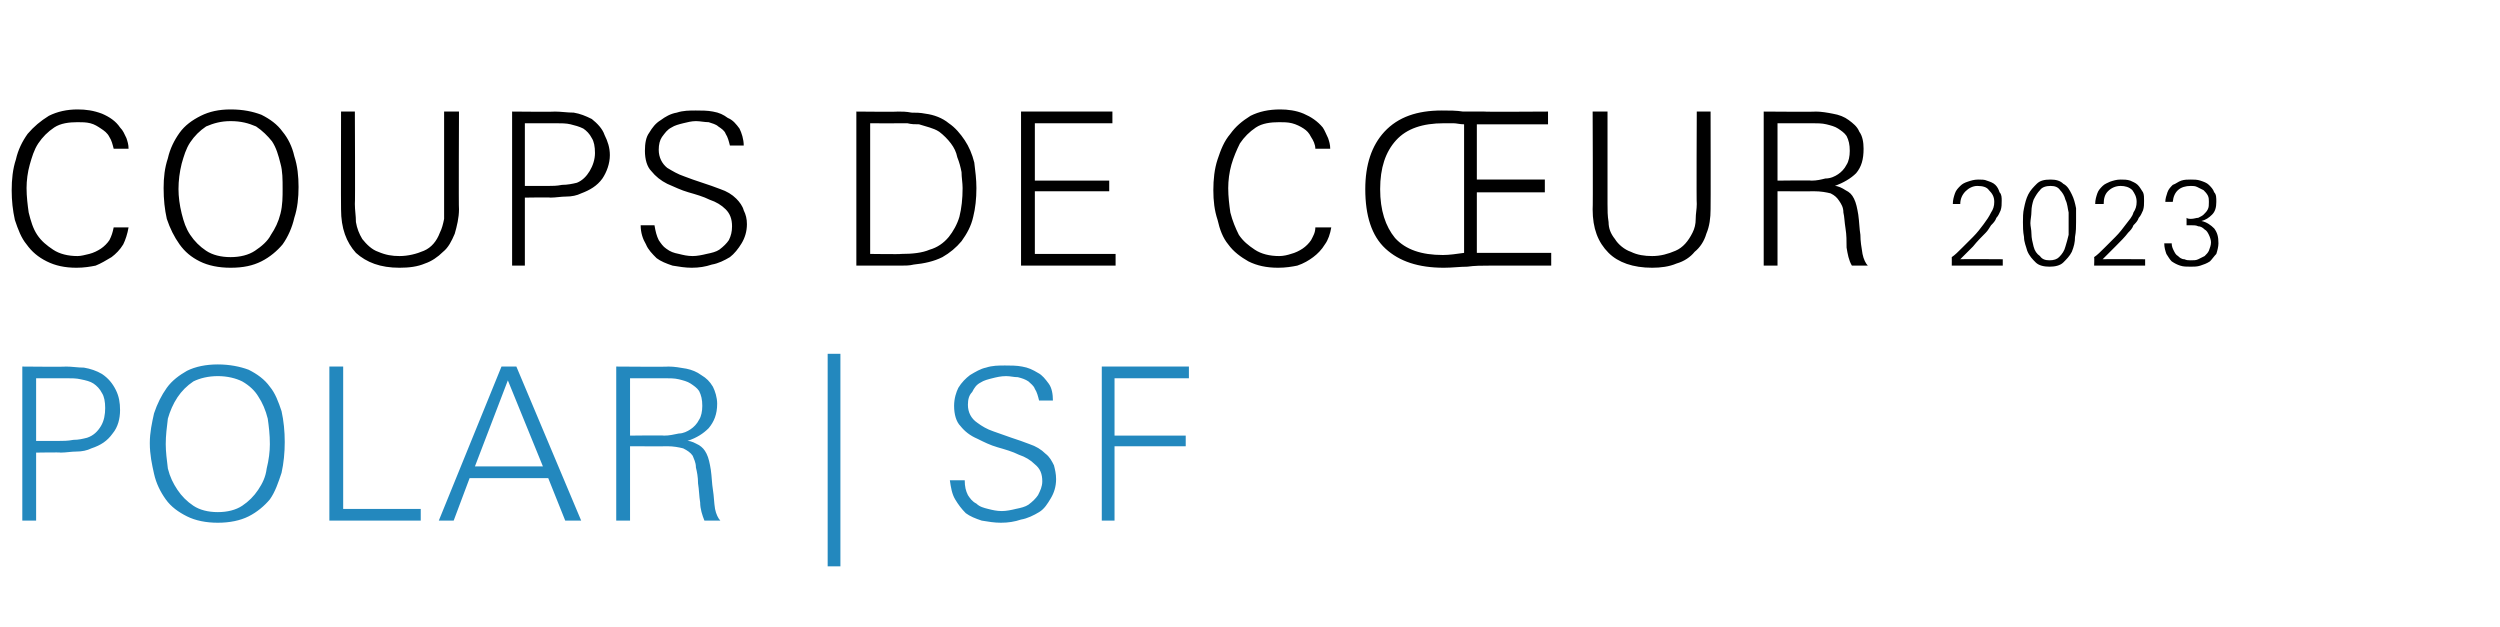 <?xml version="1.0" standalone="no"?><!DOCTYPE svg PUBLIC "-//W3C//DTD SVG 1.1//EN" "http://www.w3.org/Graphics/SVG/1.1/DTD/svg11.dtd"><svg xmlns="http://www.w3.org/2000/svg" version="1.1" width="235.3px" height="59px" viewBox="0 -1 235.3 59" style="top:-1px"><desc>Coups de c ur 2023 polar | SF</desc><defs/><g id="Polygon427344"><path d="m11.3 37.6c0 .8-.2 1.6-.7 2.2c-.5.7-1.1 1.1-2 1.4c-.4.2-.9.3-1.4.3c-.5 0-1 .1-1.5.1c.03-.04-2.3 0-2.3 0l0 6.4l-1.3 0l0-14.5c0 0 4.06.04 4.1 0c.6 0 1.1.1 1.7.1c.6.1 1.2.3 1.7.6c.6.4 1 .9 1.3 1.5c.3.6.4 1.2.4 1.9zm-1.4-.2c0-.6-.1-1.1-.3-1.4c-.2-.4-.5-.7-.8-.9c-.3-.2-.7-.3-1.2-.4c-.4-.1-.9-.1-1.4-.1c.01 0-2.8 0-2.8 0l0 5.9c0 0 2.15 0 2.1 0c.4 0 .9 0 1.4-.1c.5 0 .9-.1 1.3-.2c.6-.2 1-.6 1.3-1.1c.3-.5.4-1.1.4-1.7zm16.9 3.2c0 1-.1 2-.3 2.9c-.3.9-.6 1.8-1.1 2.5c-.5.6-1.2 1.2-2 1.6c-.8.4-1.8.6-2.9.6c-1.1 0-2.1-.2-2.9-.6c-.8-.4-1.5-.9-2-1.6c-.5-.7-.9-1.5-1.1-2.4c-.2-.9-.4-1.8-.4-2.9c0-1 .2-1.9.4-2.8c.3-.9.7-1.7 1.2-2.4c.5-.7 1.2-1.2 1.9-1.6c.8-.4 1.8-.6 2.9-.6c1.1 0 2.1.2 2.9.5c.8.4 1.5.9 2 1.6c.5.6.8 1.4 1.1 2.3c.2.9.3 1.9.3 2.9zm-1.4.2c0-.9-.1-1.7-.2-2.4c-.2-.8-.5-1.5-.9-2.1c-.3-.5-.8-1-1.5-1.4c-.6-.3-1.4-.5-2.3-.5c-.9 0-1.7.2-2.3.5c-.6.4-1.1.9-1.5 1.5c-.4.6-.7 1.3-.9 2c-.1.8-.2 1.6-.2 2.4c0 .7.1 1.5.2 2.3c.2.8.5 1.4.9 2c.4.6.9 1.1 1.5 1.5c.6.4 1.4.6 2.3.6c.9 0 1.7-.2 2.3-.6c.6-.4 1.1-.9 1.5-1.5c.4-.6.7-1.2.8-2c.2-.8.3-1.6.3-2.3zm5.6 7.2l0-14.5l1.3 0l0 13.4l7.3 0l0 1.1l-8.6 0zm22.2 0l-1.6-4l-7.4 0l-1.5 4l-1.4 0l5.9-14.5l1.4 0l6.1 14.5l-1.5 0zm-5.4-13.2l-3.1 8.1l6.4 0l-3.3-8.1zm18.5 13.2c-.2-.5-.4-1.1-.4-1.7c-.1-.6-.1-1.2-.2-1.8c0-.6-.1-1.1-.2-1.5c0-.5-.2-.8-.3-1.1c-.2-.3-.5-.5-.9-.7c-.4-.1-.9-.2-1.5-.2c-.05.02-3.5 0-3.5 0l0 7l-1.3 0l0-14.5c0 0 4.9.04 4.9 0c.6 0 1.1.1 1.7.2c.5.1 1 .3 1.4.6c.5.3.8.6 1.1 1.1c.2.4.4 1 .4 1.6c0 1-.3 1.7-.8 2.3c-.5.5-1.1.9-2 1.2c.4 0 .7.2 1.1.4c.3.2.5.4.7.8c.2.4.3.9.4 1.5c.1.7.1 1.3.2 1.9c.1.6.1 1.2.2 1.8c.1.5.3.9.5 1.1c0 0-1.5 0-1.5 0zm-.2-10.8c0-.6-.1-1-.3-1.4c-.2-.3-.5-.5-.8-.7c-.3-.2-.7-.3-1.1-.4c-.4-.1-.9-.1-1.3-.1c-.01 0-3.3 0-3.3 0l0 5.4c0 0 3.19-.04 3.2 0c.5 0 .9-.1 1.4-.2c.4 0 .8-.2 1.1-.4c.3-.2.6-.5.8-.9c.2-.3.3-.8.3-1.3zm11.8 15.1l0-20l1.2 0l0 20l-1.2 0zm21.5-8.2c0 .7-.2 1.3-.5 1.8c-.3.5-.6 1-1.1 1.3c-.5.3-1.1.6-1.7.7c-.6.2-1.2.3-1.9.3c-.6 0-1.2-.1-1.8-.2c-.6-.2-1.1-.4-1.5-.7c-.4-.4-.7-.8-1-1.3c-.3-.5-.4-1.1-.5-1.8c0 0 1.4 0 1.4 0c0 .6.1 1 .3 1.4c.2.3.4.6.8.8c.3.3.7.4 1.1.5c.4.1.8.2 1.3.2c.4 0 .9-.1 1.3-.2c.5-.1.9-.2 1.2-.4c.4-.3.7-.6.9-.9c.2-.4.4-.8.4-1.3c0-.7-.2-1.2-.7-1.6c-.4-.4-.9-.7-1.5-.9c-.6-.3-1.3-.5-2-.7c-.7-.2-1.3-.5-1.9-.8c-.7-.3-1.2-.7-1.6-1.2c-.4-.4-.6-1.1-.6-1.9c0-.7.2-1.3.4-1.7c.3-.5.7-.9 1.1-1.2c.5-.3 1-.6 1.5-.7c.6-.2 1.2-.2 1.8-.2c.5 0 1.1 0 1.6.1c.6.1 1 .3 1.5.6c.4.2.7.6 1 1c.3.4.4 1 .4 1.6c0 0-1.3 0-1.3 0c-.1-.4-.2-.8-.4-1.1c-.1-.3-.4-.5-.6-.7c-.3-.2-.6-.3-1-.4c-.4 0-.7-.1-1.1-.1c-.5 0-.9.1-1.3.2c-.4.1-.8.2-1.1.4c-.4.2-.6.5-.8.9c-.3.3-.4.7-.4 1.2c0 .7.3 1.3.9 1.7c.4.3.9.6 1.5.8c.6.2 1.1.4 1.7.6c.6.2 1.2.4 1.7.6c.6.2 1.1.5 1.5.9c.4.3.6.7.8 1.1c.1.4.2.8.2 1.3zm5.5-9.5l0 5.4l6.7 0l0 1l-6.7 0l0 7l-1.2 0l0-14.5l8.2 0l0 1.1l-7 0z" stroke="none" fill="#2388be"/></g><g id="Polygon427343"><path d="m12.1 20.4c-.1.6-.3 1.2-.5 1.6c-.3.5-.7.9-1.1 1.2c-.5.3-1 .6-1.5.8c-.5.1-1.1.2-1.8.2c-1.1 0-2-.2-2.8-.6c-.8-.4-1.4-.9-1.9-1.6c-.5-.6-.8-1.4-1.1-2.3c-.2-.9-.3-1.8-.3-2.8c0-1 .1-2 .4-2.9c.2-.9.6-1.7 1.1-2.4c.6-.7 1.2-1.2 2-1.7c.8-.4 1.7-.6 2.7-.6c.8 0 1.5.1 2.3.4c.7.3 1.3.7 1.7 1.3c.3.3.4.6.6 1c.1.3.2.6.2 1c0 0-1.4 0-1.4 0c-.1-.4-.2-.8-.4-1.1c-.2-.4-.5-.6-.8-.8c-.3-.2-.6-.4-1-.5c-.4-.1-.8-.1-1.2-.1c-.8 0-1.6.1-2.2.5c-.6.4-1.1.9-1.5 1.5c-.4.6-.6 1.3-.8 2c-.2.7-.3 1.5-.3 2.2c0 .8.1 1.6.2 2.3c.2.8.4 1.5.8 2.1c.4.6.9 1 1.5 1.4c.6.4 1.4.6 2.3.6c.3 0 .7-.1 1.1-.2c.4-.1.8-.3 1.1-.5c.3-.2.6-.5.8-.8c.2-.4.3-.7.4-1.2c0 0 1.4 0 1.4 0zm16-3.8c0 1-.1 2-.4 2.9c-.2.9-.6 1.8-1.1 2.5c-.5.6-1.2 1.2-2 1.6c-.8.4-1.7.6-2.9.6c-1.1 0-2.1-.2-2.9-.6c-.8-.4-1.4-.9-1.9-1.6c-.5-.7-.9-1.5-1.2-2.4c-.2-.9-.3-1.8-.3-2.9c0-1 .1-1.9.4-2.8c.2-.9.6-1.7 1.1-2.4c.5-.7 1.2-1.2 2-1.6c.8-.4 1.7-.6 2.8-.6c1.2 0 2.1.2 2.9.5c.8.4 1.5.9 2 1.6c.5.6.9 1.4 1.1 2.3c.3.9.4 1.9.4 2.9zm-1.5.2c0-.9 0-1.7-.2-2.4c-.2-.8-.4-1.5-.8-2.1c-.4-.5-.9-1-1.5-1.4c-.7-.3-1.4-.5-2.4-.5c-.9 0-1.6.2-2.3.5c-.6.4-1.1.9-1.5 1.5c-.4.6-.6 1.3-.8 2c-.2.8-.3 1.6-.3 2.4c0 .7.1 1.5.3 2.3c.2.8.4 1.4.8 2c.4.6.9 1.1 1.5 1.5c.6.4 1.4.6 2.3.6c.9 0 1.7-.2 2.3-.6c.6-.4 1.2-.9 1.5-1.5c.4-.6.7-1.2.9-2c.2-.8.2-1.6.2-2.3zm16.6 1.9c0 .8-.2 1.6-.4 2.3c-.3.7-.6 1.3-1.1 1.7c-.5.5-1.1.9-1.7 1.1c-.7.3-1.5.4-2.4.4c-1.8 0-3.1-.5-4.1-1.4c-.9-1-1.4-2.3-1.4-4.1c-.02-.02 0-9.2 0-9.2l1.3 0c0 0 .04 8.72 0 8.7c0 .6.1 1.1.1 1.7c.1.6.3 1.1.6 1.6c.4.5.9 1 1.5 1.2c.7.3 1.3.4 2 .4c.8 0 1.6-.2 2.3-.5c.7-.3 1.2-.9 1.5-1.7c.2-.4.3-.8.4-1.3c0-.5 0-.9 0-1.4c0 .02 0-8.7 0-8.7l1.4 0c0 0-.04 9.18 0 9.2zm14.2-5.1c0 .8-.3 1.6-.7 2.2c-.5.7-1.2 1.1-2 1.4c-.4.2-.9.3-1.4.3c-.5 0-1 .1-1.5.1c-.01-.04-2.4 0-2.4 0l0 6.4l-1.2 0l0-14.5c0 0 4.02.04 4 0c.6 0 1.2.1 1.8.1c.6.1 1.1.3 1.7.6c.5.4 1 .9 1.2 1.5c.3.6.5 1.2.5 1.9zm-1.4-.2c0-.6-.1-1.1-.3-1.4c-.2-.4-.5-.7-.8-.9c-.4-.2-.8-.3-1.2-.4c-.4-.1-.9-.1-1.4-.1c-.03 0-2.9 0-2.9 0l0 5.9c0 0 2.21 0 2.2 0c.4 0 .8 0 1.3-.1c.5 0 1-.1 1.4-.2c.5-.2.9-.6 1.2-1.1c.3-.5.5-1.1.5-1.7zm14.3 6.7c0 .7-.2 1.3-.5 1.8c-.3.5-.7 1-1.1 1.3c-.5.3-1.1.6-1.7.7c-.6.2-1.2.3-1.9.3c-.6 0-1.2-.1-1.8-.2c-.6-.2-1.1-.4-1.5-.7c-.4-.4-.8-.8-1-1.3c-.3-.5-.5-1.1-.5-1.8c0 0 1.3 0 1.3 0c.1.6.2 1 .4 1.4c.2.3.4.6.7.8c.4.3.7.4 1.2.5c.4.1.8.2 1.3.2c.4 0 .9-.1 1.3-.2c.5-.1.9-.2 1.2-.4c.4-.3.7-.6.9-.9c.2-.4.3-.8.3-1.3c0-.7-.2-1.2-.6-1.6c-.4-.4-.9-.7-1.5-.9c-.6-.3-1.3-.5-2-.7c-.7-.2-1.3-.5-2-.8c-.6-.3-1.1-.7-1.5-1.2c-.4-.4-.6-1.1-.6-1.9c0-.7.1-1.3.4-1.7c.3-.5.6-.9 1.1-1.2c.4-.3.9-.6 1.5-.7c.6-.2 1.2-.2 1.8-.2c.5 0 1.1 0 1.6.1c.6.1 1 .3 1.4.6c.5.2.8.6 1.1 1c.2.4.4 1 .4 1.6c0 0-1.3 0-1.3 0c-.1-.4-.2-.8-.4-1.1c-.1-.3-.4-.5-.7-.7c-.2-.2-.6-.3-.9-.4c-.4 0-.8-.1-1.2-.1c-.4 0-.8.1-1.2.2c-.4.1-.8.2-1.1.4c-.4.2-.6.5-.9.9c-.2.3-.3.7-.3 1.2c0 .7.3 1.3.8 1.7c.5.3 1 .6 1.6.8c.5.2 1.1.4 1.7.6c.6.2 1.2.4 1.7.6c.6.2 1.1.5 1.5.9c.3.3.6.7.7 1.1c.2.4.3.8.3 1.3zm21.6-3.4c0 1-.1 1.9-.3 2.7c-.2.9-.6 1.6-1.1 2.3c-.5.6-1.1 1.1-1.8 1.5c-.8.4-1.7.6-2.7.7c-.4.1-.8.1-1.2.1c-.4 0-.8 0-1.2 0c0 0-3 0-3 0l0-14.5c0 0 3.88.04 3.9 0c.4 0 .8 0 1.3.1c.4 0 .8 0 1.3.1c.8.1 1.6.4 2.2.9c.6.4 1.1 1 1.5 1.6c.4.6.7 1.3.9 2.1c.1.8.2 1.6.2 2.4zm-1.3 0c0-.5-.1-1-.1-1.5c-.1-.5-.2-.9-.4-1.4c-.1-.5-.3-.9-.6-1.3c-.3-.4-.7-.8-1.1-1.1c-.3-.2-.6-.3-.9-.4c-.3-.1-.7-.2-1-.3c-.4 0-.7 0-1.1-.1c-.3 0-.7 0-1 0c-.01.02-2.5 0-2.5 0l0 12.3c0 0 2.91.04 2.9 0c1.1 0 2-.1 2.7-.4c.7-.2 1.3-.6 1.8-1.2c.4-.5.8-1.2 1-1.9c.2-.8.3-1.7.3-2.7zm5.5 7.3l0-14.5l8.6 0l0 1.1l-7.3 0l0 5.4l7 0l0 1l-7 0l0 5.9l7.6 0l0 1.1l-8.9 0zm29.2-3.6c-.1.6-.3 1.2-.6 1.6c-.3.5-.7.9-1.1 1.2c-.4.3-.9.6-1.5.8c-.5.1-1.1.2-1.8.2c-1.1 0-2-.2-2.8-.6c-.7-.4-1.4-.9-1.9-1.6c-.5-.6-.8-1.4-1-2.3c-.3-.9-.4-1.8-.4-2.8c0-1 .1-2 .4-2.9c.3-.9.6-1.7 1.2-2.4c.5-.7 1.1-1.2 1.9-1.7c.8-.4 1.7-.6 2.8-.6c.7 0 1.5.1 2.2.4c.7.3 1.3.7 1.8 1.3c.2.3.3.6.5 1c.1.3.2.6.2 1c0 0-1.4 0-1.4 0c0-.4-.2-.8-.4-1.1c-.2-.4-.4-.6-.7-.8c-.3-.2-.7-.4-1.1-.5c-.4-.1-.8-.1-1.2-.1c-.8 0-1.6.1-2.2.5c-.6.4-1.1.9-1.5 1.5c-.3.6-.6 1.3-.8 2c-.2.7-.3 1.5-.3 2.2c0 .8.1 1.6.2 2.3c.2.8.5 1.5.8 2.1c.4.6.9 1 1.5 1.4c.6.4 1.4.6 2.3.6c.4 0 .8-.1 1.1-.2c.4-.1.8-.3 1.1-.5c.3-.2.6-.5.8-.8c.2-.4.4-.7.4-1.2c0 0 1.5 0 1.5 0zm14.9 3.6c-.7 0-1.4 0-2.1.1c-.7 0-1.4.1-2.2.1c-2.4 0-4.2-.6-5.5-1.8c-1.3-1.2-1.9-3.1-1.9-5.6c0-2.3.6-4.1 1.8-5.4c1.3-1.4 3.1-2 5.4-2c.7 0 1.4 0 2 .1c.7 0 1.3 0 2 0c0 .04 6 0 6 0l0 1.2l-6.7 0l0 5.2l6.4 0l0 1.2l-6.4 0l0 5.7l7 0l0 1.2c0 0-5.82 0-5.8 0zm-2.4-13.3c-.4 0-.7-.1-1-.1c-.3 0-.6 0-.9 0c-2 0-3.5.5-4.5 1.6c-1 1.1-1.5 2.6-1.5 4.6c0 2 .5 3.5 1.4 4.6c1 1.1 2.5 1.6 4.5 1.6c.6 0 1.3-.1 2-.2c0 0 0-12.1 0-12.1zm23.2 8c0 .8-.1 1.6-.4 2.3c-.2.7-.6 1.3-1.1 1.7c-.4.5-1 .9-1.7 1.1c-.7.3-1.5.4-2.3.4c-1.8 0-3.2-.5-4.1-1.4c-1-1-1.5-2.3-1.5-4.1c.04-.02 0-9.2 0-9.2l1.4 0c0 0 0 8.72 0 8.7c0 .6 0 1.1.1 1.7c0 .6.2 1.1.6 1.6c.3.5.9 1 1.5 1.2c.6.3 1.3.4 2 .4c.8 0 1.5-.2 2.2-.5c.7-.3 1.2-.9 1.6-1.7c.2-.4.3-.8.3-1.3c0-.5.1-.9.1-1.4c-.04.02 0-8.7 0-8.7l1.3 0c0 0 .02 9.18 0 9.2zm13.3 5.3c-.3-.5-.4-1.1-.5-1.7c0-.6 0-1.2-.1-1.8c-.1-.6-.1-1.1-.2-1.5c0-.5-.2-.8-.4-1.1c-.2-.3-.4-.5-.8-.7c-.4-.1-.9-.2-1.6-.2c.03.02-3.4 0-3.4 0l0 7l-1.3 0l0-14.5c0 0 4.88.04 4.9 0c.5 0 1.1.1 1.6.2c.6.1 1.1.3 1.5.6c.4.3.8.6 1 1.1c.3.4.4 1 .4 1.6c0 1-.2 1.7-.7 2.3c-.5.5-1.2.9-2 1.2c.3 0 .7.2 1 .4c.4.2.6.4.8.8c.2.4.3.9.4 1.5c.1.7.1 1.3.2 1.9c0 .6.1 1.2.2 1.8c.1.5.3.9.5 1.1c0 0-1.5 0-1.5 0zm-.2-10.8c0-.6-.1-1-.3-1.4c-.2-.3-.5-.5-.8-.7c-.3-.2-.7-.3-1.1-.4c-.4-.1-.9-.1-1.3-.1c-.03 0-3.3 0-3.3 0l0 5.4c0 0 3.17-.04 3.2 0c.5 0 .9-.1 1.3-.2c.5 0 .9-.2 1.2-.4c.3-.2.6-.5.8-.9c.2-.3.3-.8.3-1.3zm9.6 10.8c0 0 .01-.76 0-.8c.3-.2.6-.5 1-.9c.3-.3.7-.7 1-1c.4-.4.7-.8 1-1.2c.3-.4.5-.7.7-1.1c.2-.3.3-.6.3-1c0-.5-.2-.8-.5-1.1c-.2-.3-.6-.4-1.1-.4c-.4 0-.8.2-1.1.5c-.3.3-.5.7-.5 1.2c0 0-.7 0-.7 0c0-.4.1-.7.2-1c.1-.3.3-.5.5-.7c.2-.2.4-.3.7-.4c.3-.1.6-.2 1-.2c.3 0 .6 0 .8.1c.3.1.6.2.8.4c.2.2.3.4.4.7c.2.2.2.5.2.8c0 .3 0 .6-.1.9c-.1.2-.2.5-.4.7c-.1.3-.3.5-.5.7c-.2.3-.3.5-.5.7c-.4.4-.8.8-1.2 1.3c-.4.4-.8.8-1.2 1.2c-.02-.03 4 0 4 0l0 .6l-4.8 0zm11.7-4.1c0 .4 0 .9-.1 1.4c0 .5-.1.9-.3 1.4c-.2.4-.5.7-.8 1c-.3.3-.8.4-1.3.4c-.5 0-1-.1-1.3-.4c-.3-.3-.6-.6-.8-1.1c-.1-.4-.3-.8-.3-1.3c-.1-.5-.1-1-.1-1.4c0-.4 0-.9.1-1.3c.1-.5.2-.9.4-1.3c.2-.4.5-.7.8-1c.3-.3.7-.4 1.3-.4c.5 0 .9.1 1.2.4c.4.2.6.6.8 1c.2.4.3.8.4 1.3c0 .4 0 .9 0 1.3zm-.7.1c0-.3 0-.6 0-1c-.1-.4-.1-.8-.3-1.2c-.1-.4-.3-.7-.5-.9c-.2-.3-.5-.4-.9-.4c-.4 0-.8.1-1 .4c-.2.2-.4.5-.6.9c-.1.3-.2.7-.2 1.1c0 .4-.1.8-.1 1.1c0 .3.1.6.1 1c0 .4.1.8.2 1.2c.1.4.3.7.6.9c.2.3.5.4.9.4c.4 0 .7-.1.9-.3c.3-.3.5-.6.6-1c.1-.3.2-.7.3-1.1c0-.4 0-.8 0-1.1zm2.4 4c0 0 .03-.76 0-.8c.3-.2.6-.5 1-.9c.3-.3.7-.7 1-1c.4-.4.7-.8 1-1.2c.3-.4.6-.7.7-1.1c.2-.3.3-.6.3-1c0-.5-.2-.8-.4-1.1c-.3-.3-.7-.4-1.1-.4c-.5 0-.9.2-1.2.5c-.3.3-.4.7-.4 1.2c0 0-.8 0-.8 0c0-.4.1-.7.2-1c.1-.3.3-.5.5-.7c.2-.2.5-.3.7-.4c.3-.1.6-.2 1-.2c.3 0 .6 0 .9.1c.2.1.5.2.7.4c.2.2.3.4.5.7c.1.2.1.5.1.8c0 .3 0 .6-.1.9c-.1.2-.2.5-.4.7c-.1.3-.3.5-.5.7c-.1.3-.3.5-.5.7c-.3.4-.7.8-1.2 1.3c-.4.4-.8.8-1.2 1.2c0-.03 4 0 4 0l0 .6l-4.8 0zm11.7-2.1c0 .3-.1.7-.2 1c-.2.2-.4.5-.6.7c-.3.2-.6.3-.9.4c-.3.1-.6.1-.9.1c-.4 0-.7 0-1-.1c-.3-.1-.5-.2-.8-.4c-.2-.2-.3-.4-.5-.7c-.1-.3-.2-.6-.2-1c0 0 .7 0 .7 0c0 .3.1.5.2.7c.1.2.2.4.4.5c.1.1.3.3.6.3c.2.1.4.1.6.1c.3 0 .5 0 .7-.1c.2-.1.4-.2.6-.3c.2-.2.3-.3.4-.5c.1-.3.2-.5.2-.8c0-.2-.1-.5-.2-.7c-.1-.2-.2-.4-.4-.5c-.2-.2-.4-.3-.6-.3c-.2-.1-.4-.1-.7-.1c-.1 0-.3 0-.4 0c0 0 0-.7 0-.7c.1.1.3.1.4.1c.3 0 .5-.1.7-.1c.2-.1.4-.2.5-.3c.2-.2.3-.3.4-.5c.1-.2.1-.4.1-.7c0-.2 0-.4-.1-.6c-.1-.2-.3-.4-.4-.5c-.2-.1-.4-.2-.6-.3c-.2-.1-.4-.1-.6-.1c-1 0-1.6.5-1.7 1.5c0 0-.7 0-.7 0c0-.3.1-.6.2-.9c.1-.3.3-.5.5-.7c.3-.1.5-.3.8-.4c.3-.1.6-.1.9-.1c.3 0 .6 0 .9.1c.3.1.6.2.8.4c.2.2.4.4.5.7c.2.2.2.5.2.9c0 .5-.1.9-.4 1.2c-.3.3-.6.5-1 .6c.5.1.9.4 1.2.7c.3.4.4.8.4 1.4z" stroke="none" fill="#000"/></g></svg>